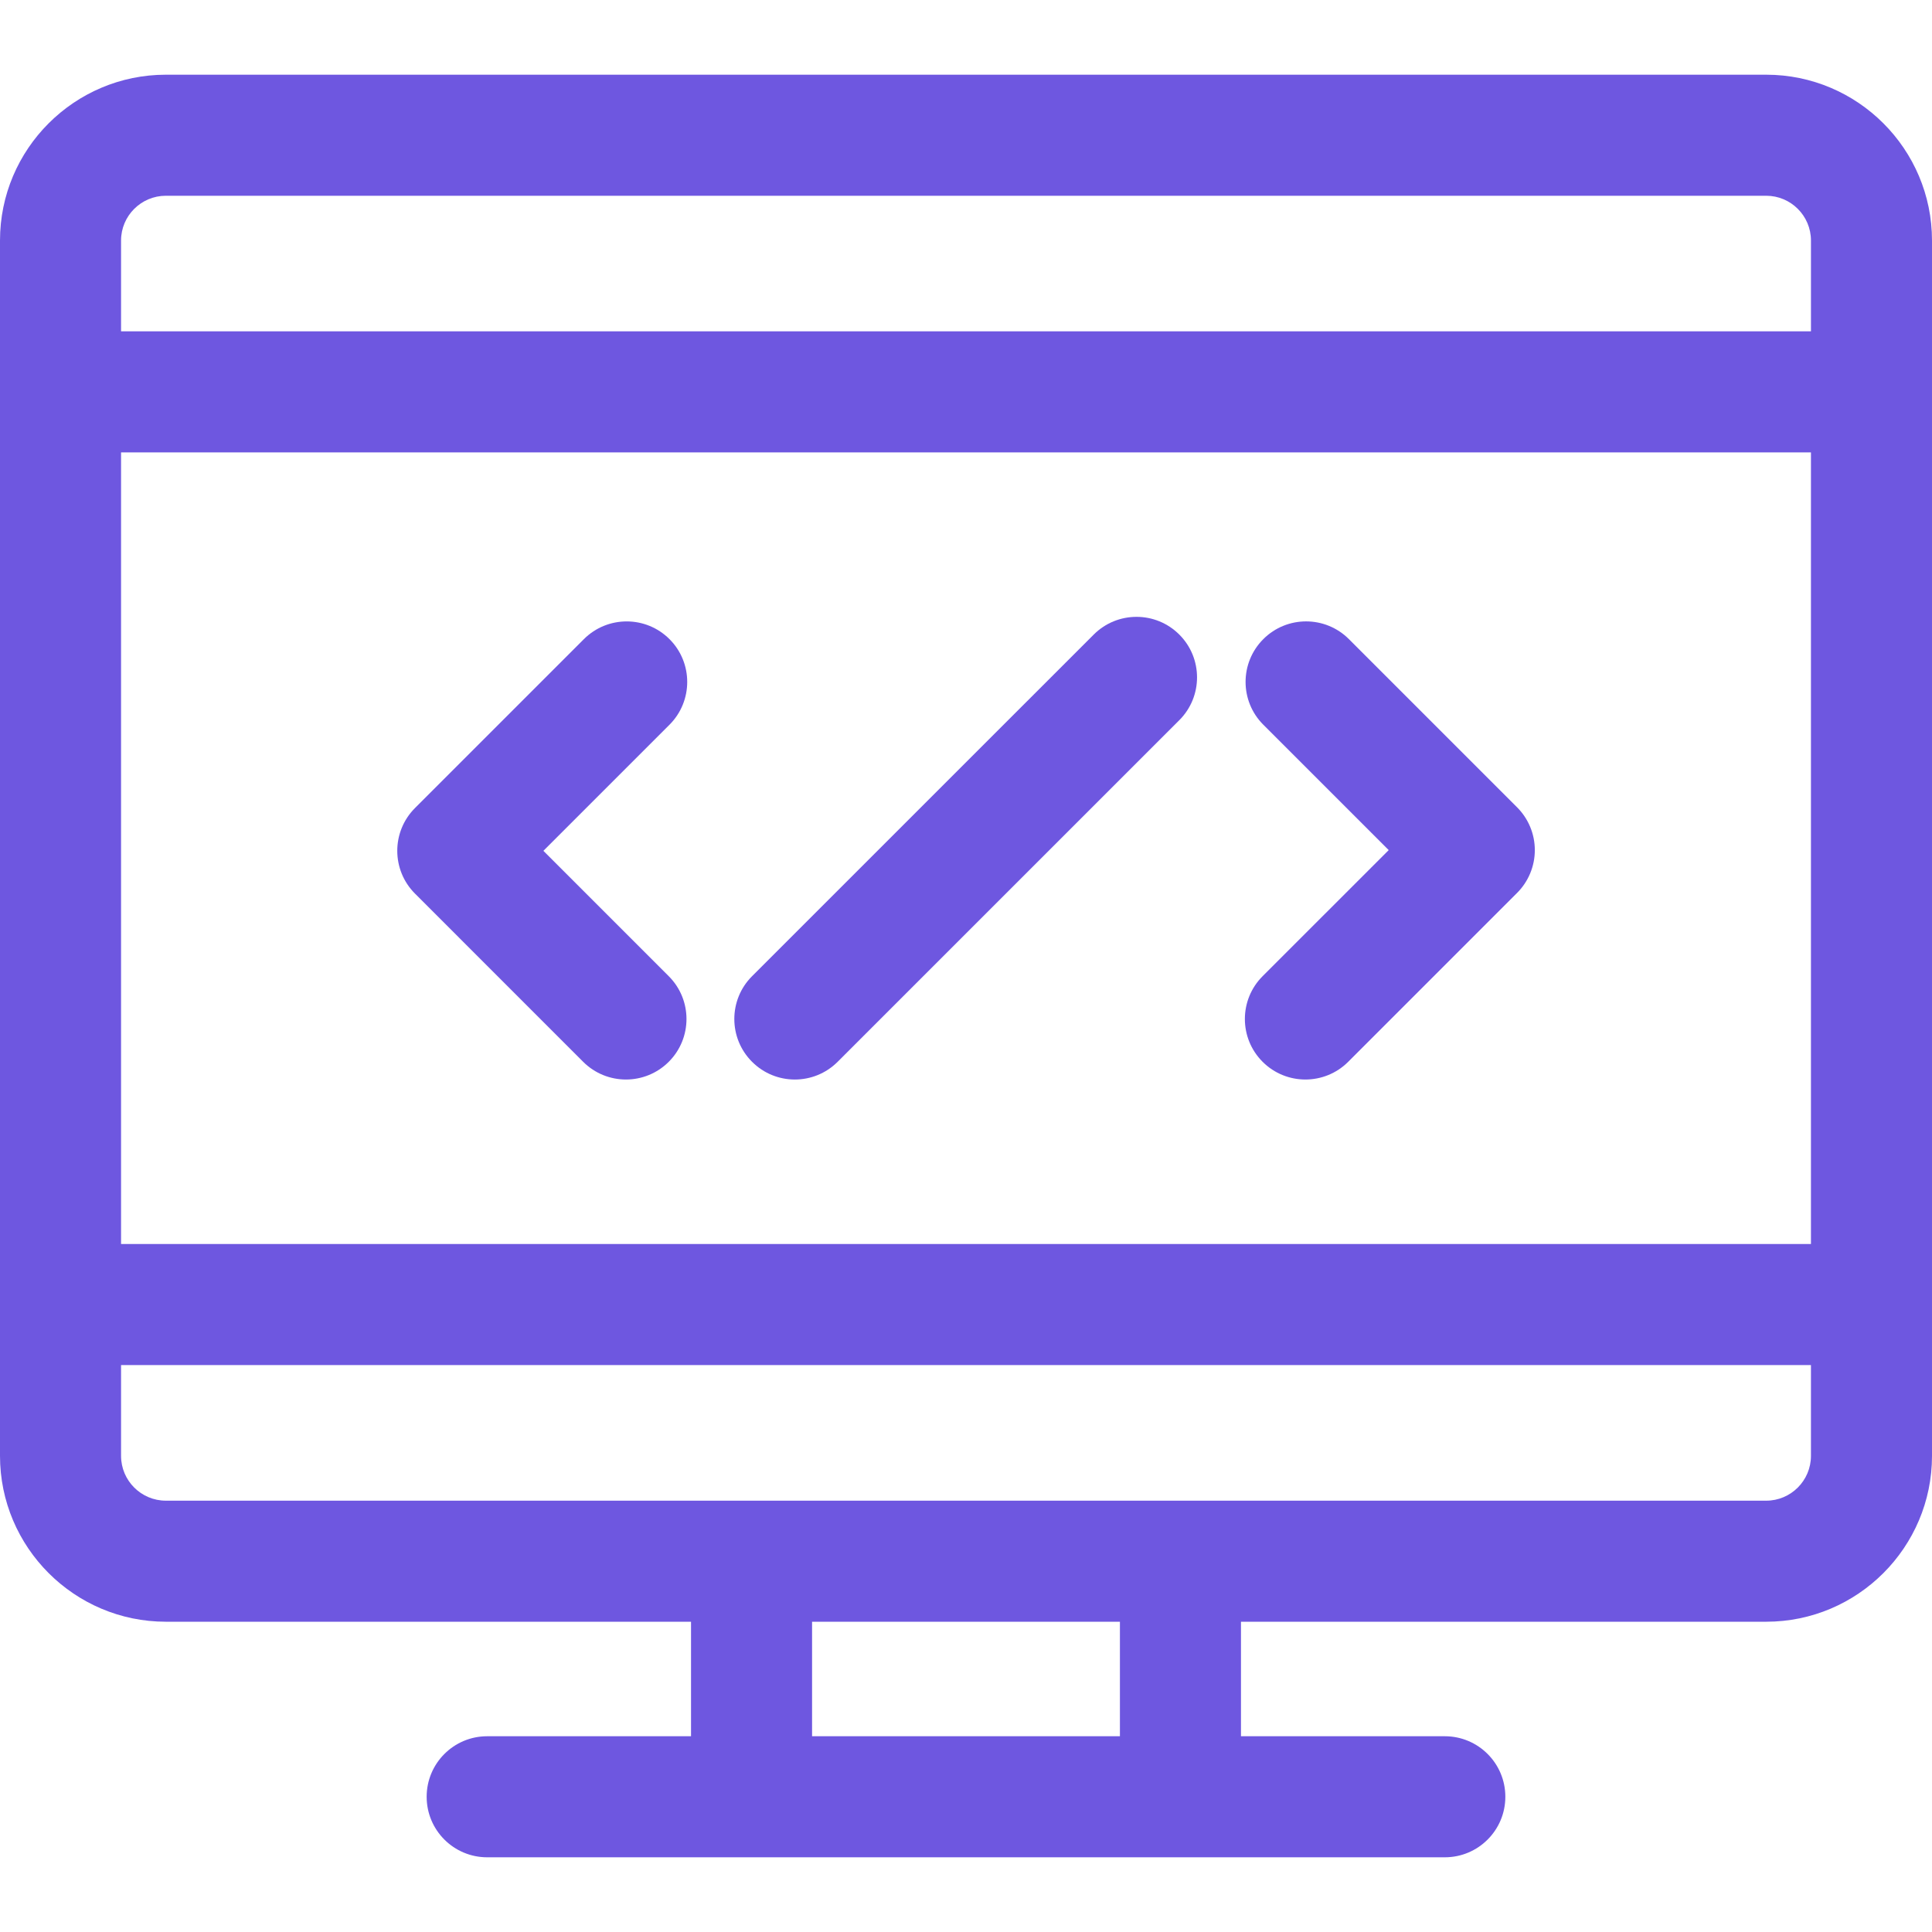 <?xml version="1.0" encoding="iso-8859-1"?>
<!-- Uploaded to: SVG Repo, www.svgrepo.com, Generator: SVG Repo Mixer Tools -->
<!DOCTYPE svg PUBLIC "-//W3C//DTD SVG 1.1//EN" "http://www.w3.org/Graphics/SVG/1.1/DTD/svg11.dtd">
<svg fill="#6e57e0" height="128px" width="128px" version="1.1" id="Capa_1" xmlns="http://www.w3.org/2000/svg" xmlns:xlink="http://www.w3.org/1999/xlink" 
	 viewBox="0 0 239.402 239.402" xml:space="preserve">
<g>
	<path d="M218.855,9.257H20.555C9.221,9.257,0,18.474,0,29.803v18.754V161.65v18.753c0,11.332,9.221,20.552,20.555,20.552h65.072
		v14.19H60.369c-4.143,0-7.5,3.358-7.5,7.5c0,4.143,3.357,7.5,7.5,7.5h32.758h53.146h32.76c4.143,0,7.5-3.357,7.5-7.5
		c0-4.142-3.357-7.5-7.5-7.5h-25.26v-14.19h65.082c11.33,0,20.547-9.22,20.547-20.552V161.65V48.557V29.803
		C239.402,18.474,230.186,9.257,218.855,9.257z M20.555,24.257h198.301c3.059,0,5.547,2.488,5.547,5.546v11.254H15V29.803
		C15,26.745,17.492,24.257,20.555,24.257z M224.402,154.15H15V56.057h209.402V154.15z M138.773,215.145h-38.146v-14.19h38.146
		V215.145z M218.855,185.955h-72.582H93.127H20.555c-3.063,0-5.555-2.49-5.555-5.552V169.15h209.402v11.253
		C224.402,183.465,221.914,185.955,218.855,185.955z"/>
	<path d="M98.492,133.769c1.919,0,3.839-0.732,5.303-2.196l42.338-42.332c2.93-2.929,2.93-7.678,0.001-10.607
		c-2.929-2.93-7.678-2.929-10.606-0.001l-42.338,42.332c-2.93,2.929-2.93,7.678-0.001,10.606
		C94.653,133.036,96.572,133.769,98.492,133.769z"/>
	<path d="M72.261,131.571c1.465,1.465,3.384,2.197,5.304,2.197c1.919,0,3.839-0.732,5.303-2.196c2.93-2.929,2.93-7.678,0.001-10.606
		l-15.535-15.537l15.625-15.624c2.929-2.93,2.929-7.678,0-10.607c-2.93-2.928-7.678-2.928-10.607,0l-20.928,20.928
		c-2.929,2.93-2.929,7.678,0,10.606L72.261,131.571z"/>
	<path d="M156.454,131.571c1.465,1.465,3.384,2.197,5.304,2.197c1.919,0,3.839-0.732,5.303-2.196l20.928-20.927
		c1.407-1.407,2.197-3.314,2.197-5.304c0-1.989-0.79-3.896-2.197-5.304l-20.842-20.841c-2.929-2.929-7.678-2.929-10.606,0.001
		c-2.929,2.929-2.929,7.678,0.001,10.606l15.538,15.537l-15.624,15.623C153.525,123.894,153.525,128.643,156.454,131.571z"/>
</g>
</svg>